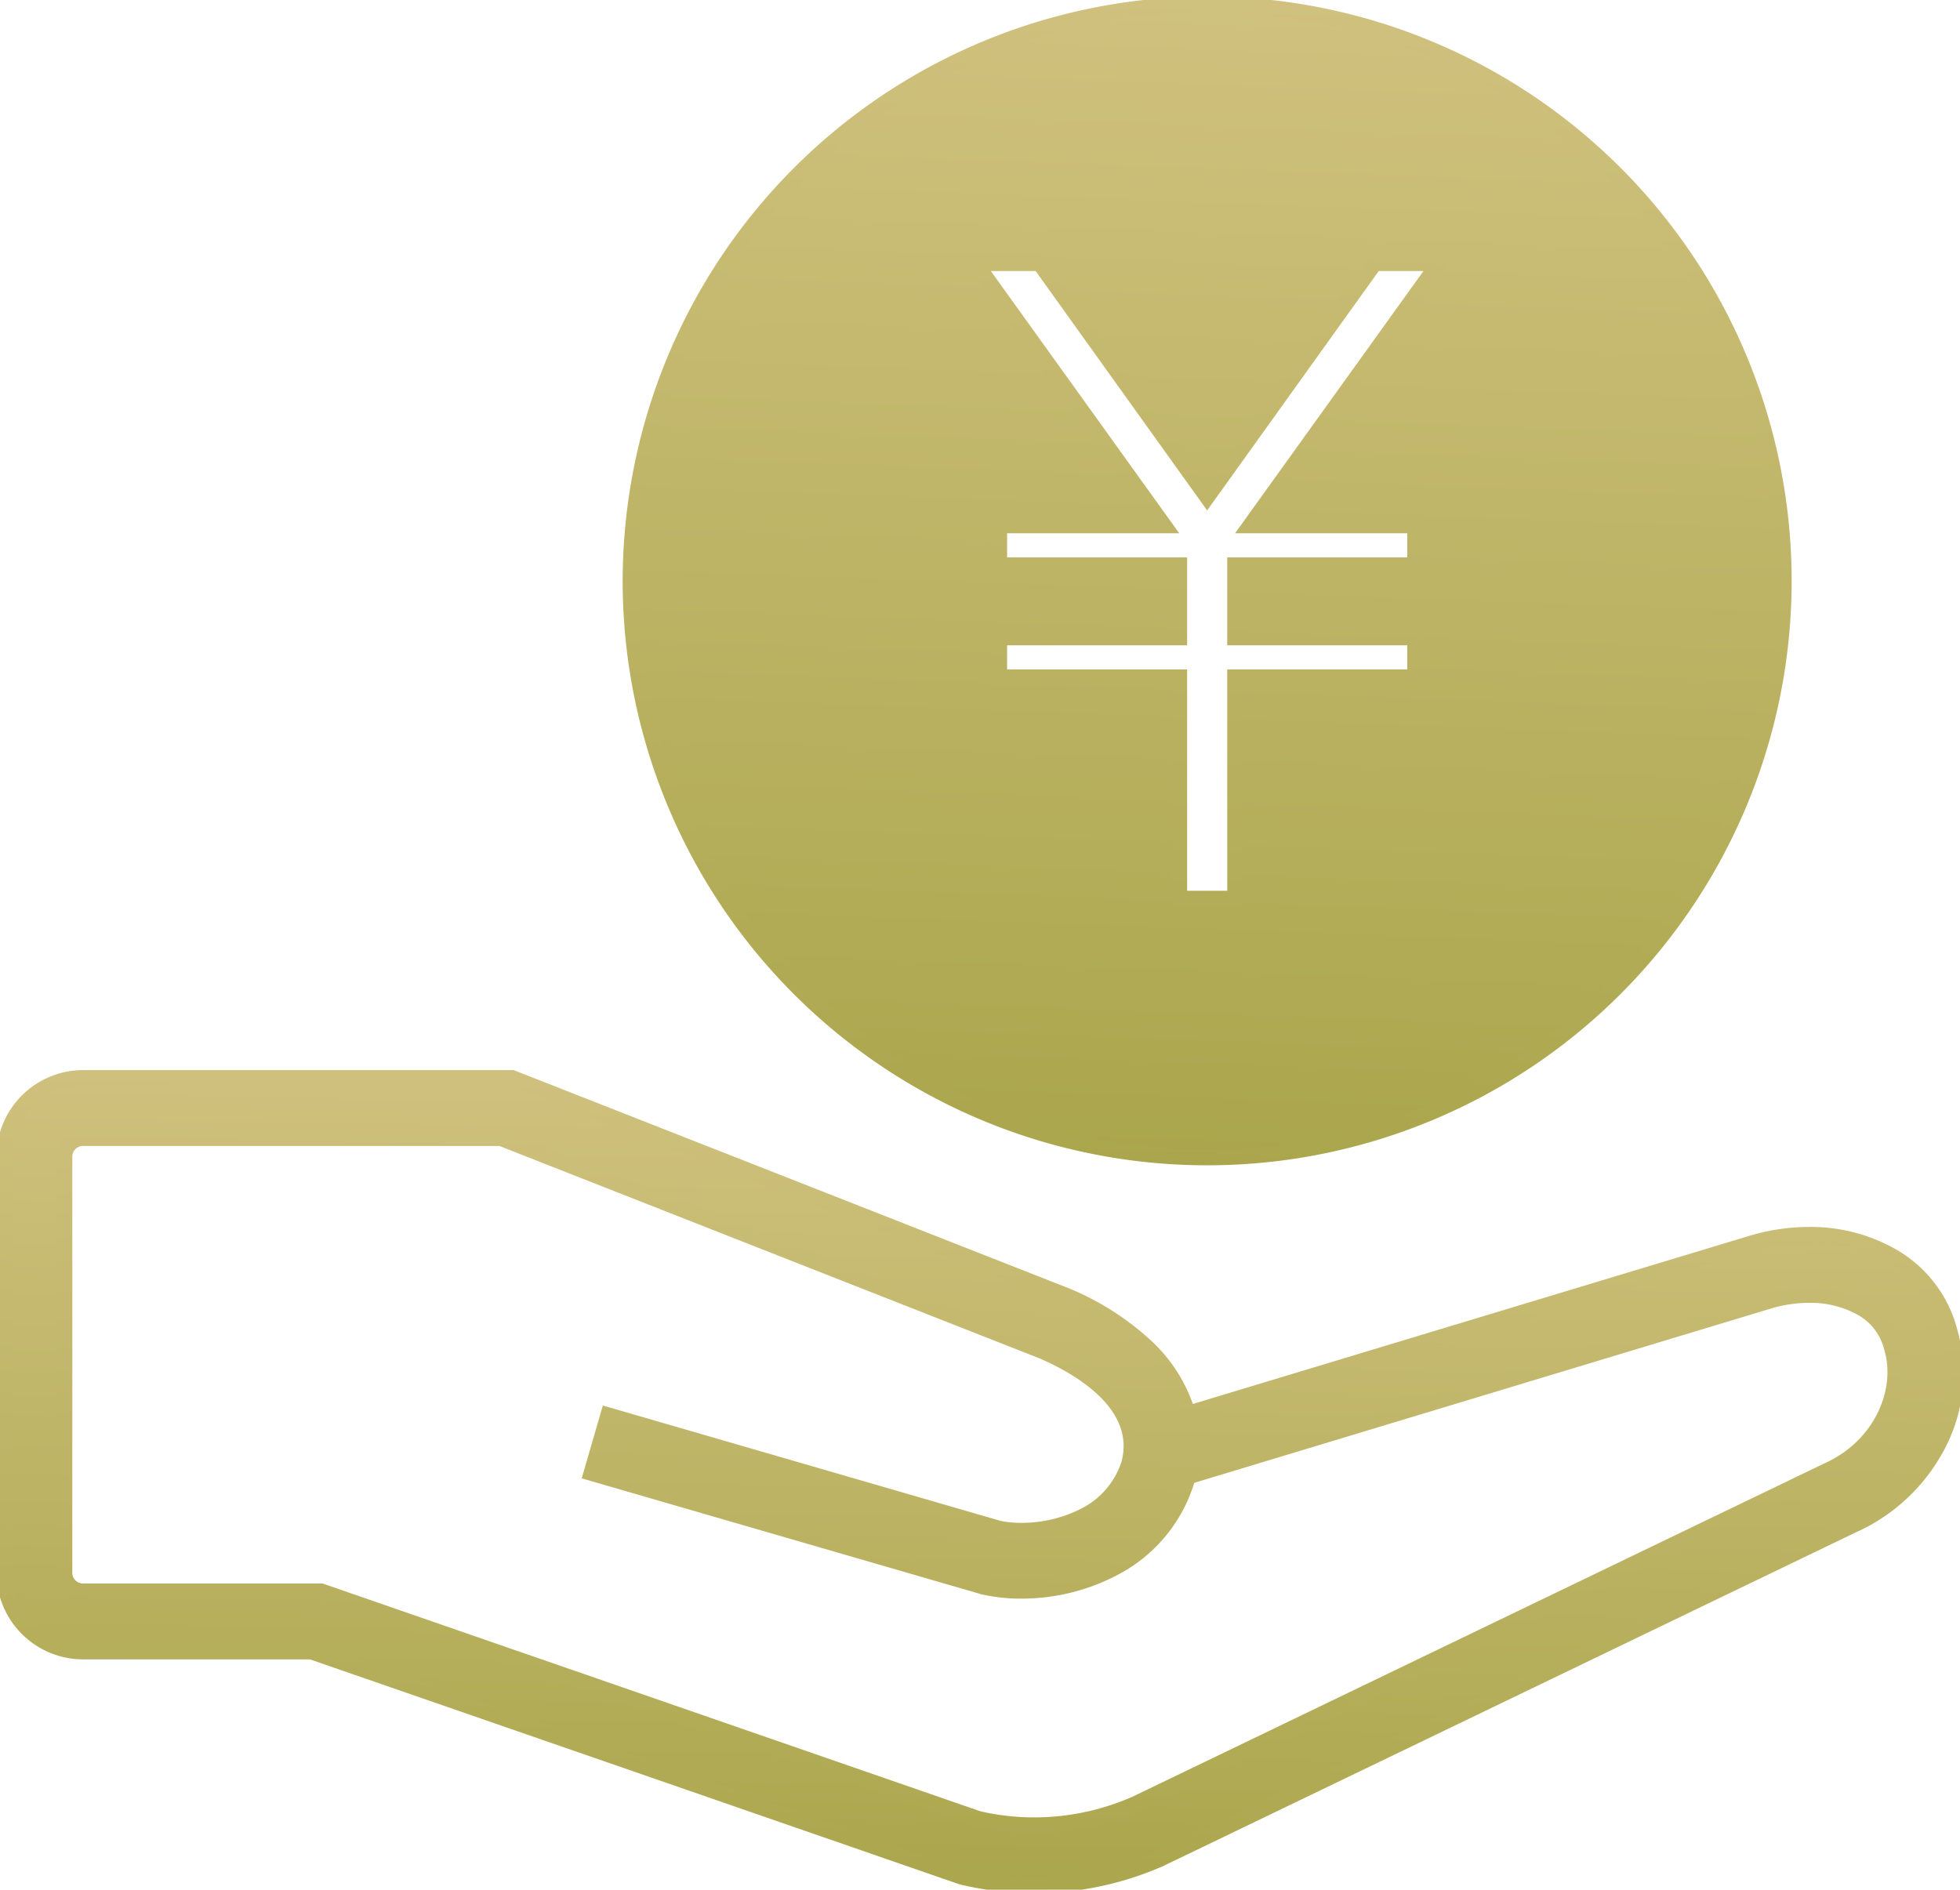 <svg xmlns="http://www.w3.org/2000/svg" xmlns:xlink="http://www.w3.org/1999/xlink" width="140.445" height="135.422" viewBox="0 0 140.445 135.422"><defs><linearGradient id="a" x1="0.5" y1="-0.139" x2="0.412" y2="2.264" gradientUnits="objectBoundingBox"><stop offset="0" stop-color="#d5c585"/><stop offset="1" stop-color="#7b840e"/></linearGradient><clipPath id="b"><rect width="140.445" height="135.422" fill="url(#a)"/></clipPath></defs><g clip-path="url(#b)"><path d="M139.909,143.619a8.752,8.752,0,0,0-4.254-5.492,12.842,12.842,0,0,0-10.069-.815L85.293,149.487c-.921-3.441-3.98-6.455-8.84-8.516L36.9,125.422H6.144A5.65,5.65,0,0,0,.5,131.066v29.818a5.65,5.65,0,0,0,5.644,5.644H22.494l46.494,16.1.207.06a22.043,22.043,0,0,0,5.106.6,22.266,22.266,0,0,0,9.048-1.916l49.562-23.88c5.579-2.5,8.579-8.455,7-13.872m-8.784,9.948-49.56,23.879a17.95,17.95,0,0,1-11.27,1.074L23.562,162.335l-.342-.118H6.144a1.334,1.334,0,0,1-1.332-1.332V131.066a1.334,1.334,0,0,1,1.332-1.332H36.079l38.744,15.229c2.289.97,7.472,3.7,6.263,8.117-1.4,4.384-6.716,5.177-9.317,4.629l-28-8.124-1.2,4.141,28.072,8.144.134.034c4.546,1.008,12.278-.7,14.436-7.565l.019-.065c.027-.1.052-.191.076-.286l41.539-12.552a8.665,8.665,0,0,1,6.681.439,4.449,4.449,0,0,1,2.209,2.818l.028.1c.865,2.908-.633,6.984-4.637,8.77" transform="translate(-0.192 -48.172)" fill="url(#a)"/><path d="M6.205,124.922H37.064l39.67,15.593A19.7,19.7,0,0,1,82.8,144.37a11.221,11.221,0,0,1,2.928,4.479l39.755-12.013a14.987,14.987,0,0,1,4.4-.674h0a12.361,12.361,0,0,1,6.107,1.539,9.313,9.313,0,0,1,4.519,5.834,11.532,11.532,0,0,1-.855,8.428,13.329,13.329,0,0,1-6.448,6.1L83.64,181.946a22.948,22.948,0,0,1-9.277,1.965,22.623,22.623,0,0,1-5.236-.611l-.026-.007-.235-.069-46.4-16.072H6.205A6.212,6.212,0,0,1,0,160.946V131.127A6.212,6.212,0,0,1,6.205,124.922Zm30.646,1.124H6.205a5.088,5.088,0,0,0-5.082,5.082v29.818a5.088,5.088,0,0,0,5.082,5.082H22.651l.089.031,46.48,16.1.18.052a21.5,21.5,0,0,0,4.963.578,21.817,21.817,0,0,0,8.812-1.864l49.568-23.882c5.313-2.385,8.189-8.061,6.689-13.2l-.006-.021a8.2,8.2,0,0,0-3.987-5.14,11.237,11.237,0,0,0-5.552-1.392,13.869,13.869,0,0,0-4.075.625L84.962,150.254l-.15-.56a9.881,9.881,0,0,0-2.791-4.517,18.587,18.587,0,0,0-5.719-3.624ZM6.205,129.233H36.247L75.1,144.507a15.882,15.882,0,0,1,4.61,2.876,7.233,7.233,0,0,1,1.809,2.558,5.2,5.2,0,0,1,.166,3.349l-.007.023c-1.221,3.818-5.2,5.172-8.245,5.172a8.537,8.537,0,0,1-1.723-.164l-.041-.01-27.461-7.967-.888,3.062,27.524,7.986.116.03a11.454,11.454,0,0,0,2.458.251c4.138,0,9.583-1.947,11.31-7.434l.017-.058c.023-.082.046-.169.071-.267l.078-.308,41.844-12.644a10.673,10.673,0,0,1,3.138-.481,8.067,8.067,0,0,1,3.984.97,5,5,0,0,1,2.475,3.165l.025.09c.93,3.139-.663,7.522-4.94,9.434L81.854,178.021a18.6,18.6,0,0,1-7.488,1.579,18.355,18.355,0,0,1-4.137-.471l-.029-.007-.028-.01L23.188,162.84H6.205a1.9,1.9,0,0,1-1.894-1.894V131.127A1.9,1.9,0,0,1,6.205,129.233Zm29.829,1.124H6.205a.771.771,0,0,0-.77.77v29.818a.771.771,0,0,0,.77.77H23.376l.432.149,46.7,16.176a17.232,17.232,0,0,0,3.855.435A17.466,17.466,0,0,0,81.391,177l49.567-23.882c3.722-1.66,5.123-5.42,4.327-8.1l-.036-.131a3.9,3.9,0,0,0-1.94-2.462,6.948,6.948,0,0,0-3.429-.823,9.556,9.556,0,0,0-2.81.432L85.827,154.5l-.021.072a11.069,11.069,0,0,1-5.179,6.367,14.719,14.719,0,0,1-7.2,1.858,12.568,12.568,0,0,1-2.71-.28l-.019,0-.15-.039-28.611-8.3,1.514-5.22,28.519,8.274a7.438,7.438,0,0,0,1.471.136,9.379,9.379,0,0,0,4.2-.976,5.748,5.748,0,0,0,2.972-3.4c1.079-3.979-3.785-6.524-5.936-7.437Z" transform="translate(-0.254 -48.234)" fill="url(#a)"/><path d="M114.672.5a41.32,41.32,0,1,0,41.32,41.32A41.367,41.367,0,0,0,114.672.5m14.9,37.346V40.7h-12.9v5.177h12.9v2.853h-12.9v15.86h-4V48.727h-12.9V45.874h12.9V40.7h-12.9V37.845h11.8l-13.5-18.793h4.589l12.006,16.754,12.006-16.754h4.589l-13.5,18.793Z" transform="translate(-28.173 -0.192)" fill="url(#a)"/><path d="M114.733,0A41.882,41.882,0,1,1,72.852,41.881,41.929,41.929,0,0,1,114.733,0Zm0,82.639A40.758,40.758,0,1,0,73.976,41.881,40.8,40.8,0,0,0,114.733,82.638ZM97.043,18.551h5.973L114.733,34.9l11.718-16.352h5.973l-13.5,18.793h11.268V41.32h-12.9v4.053h12.9V49.35h-12.9v15.86h-5.12V49.35h-12.9V45.374h12.9V41.32h-12.9V37.345h11.268Zm5.4,1.124H99.233l13.5,18.793H100.4V40.2h12.9v6.3H100.4v1.729h12.9v15.86h2.873V48.227h12.9V46.5h-12.9V40.2h12.9V38.468H116.735l13.5-18.793h-3.205L114.733,36.831Z" transform="translate(-28.235 -0.253)" fill="url(#a)"/></g></svg>